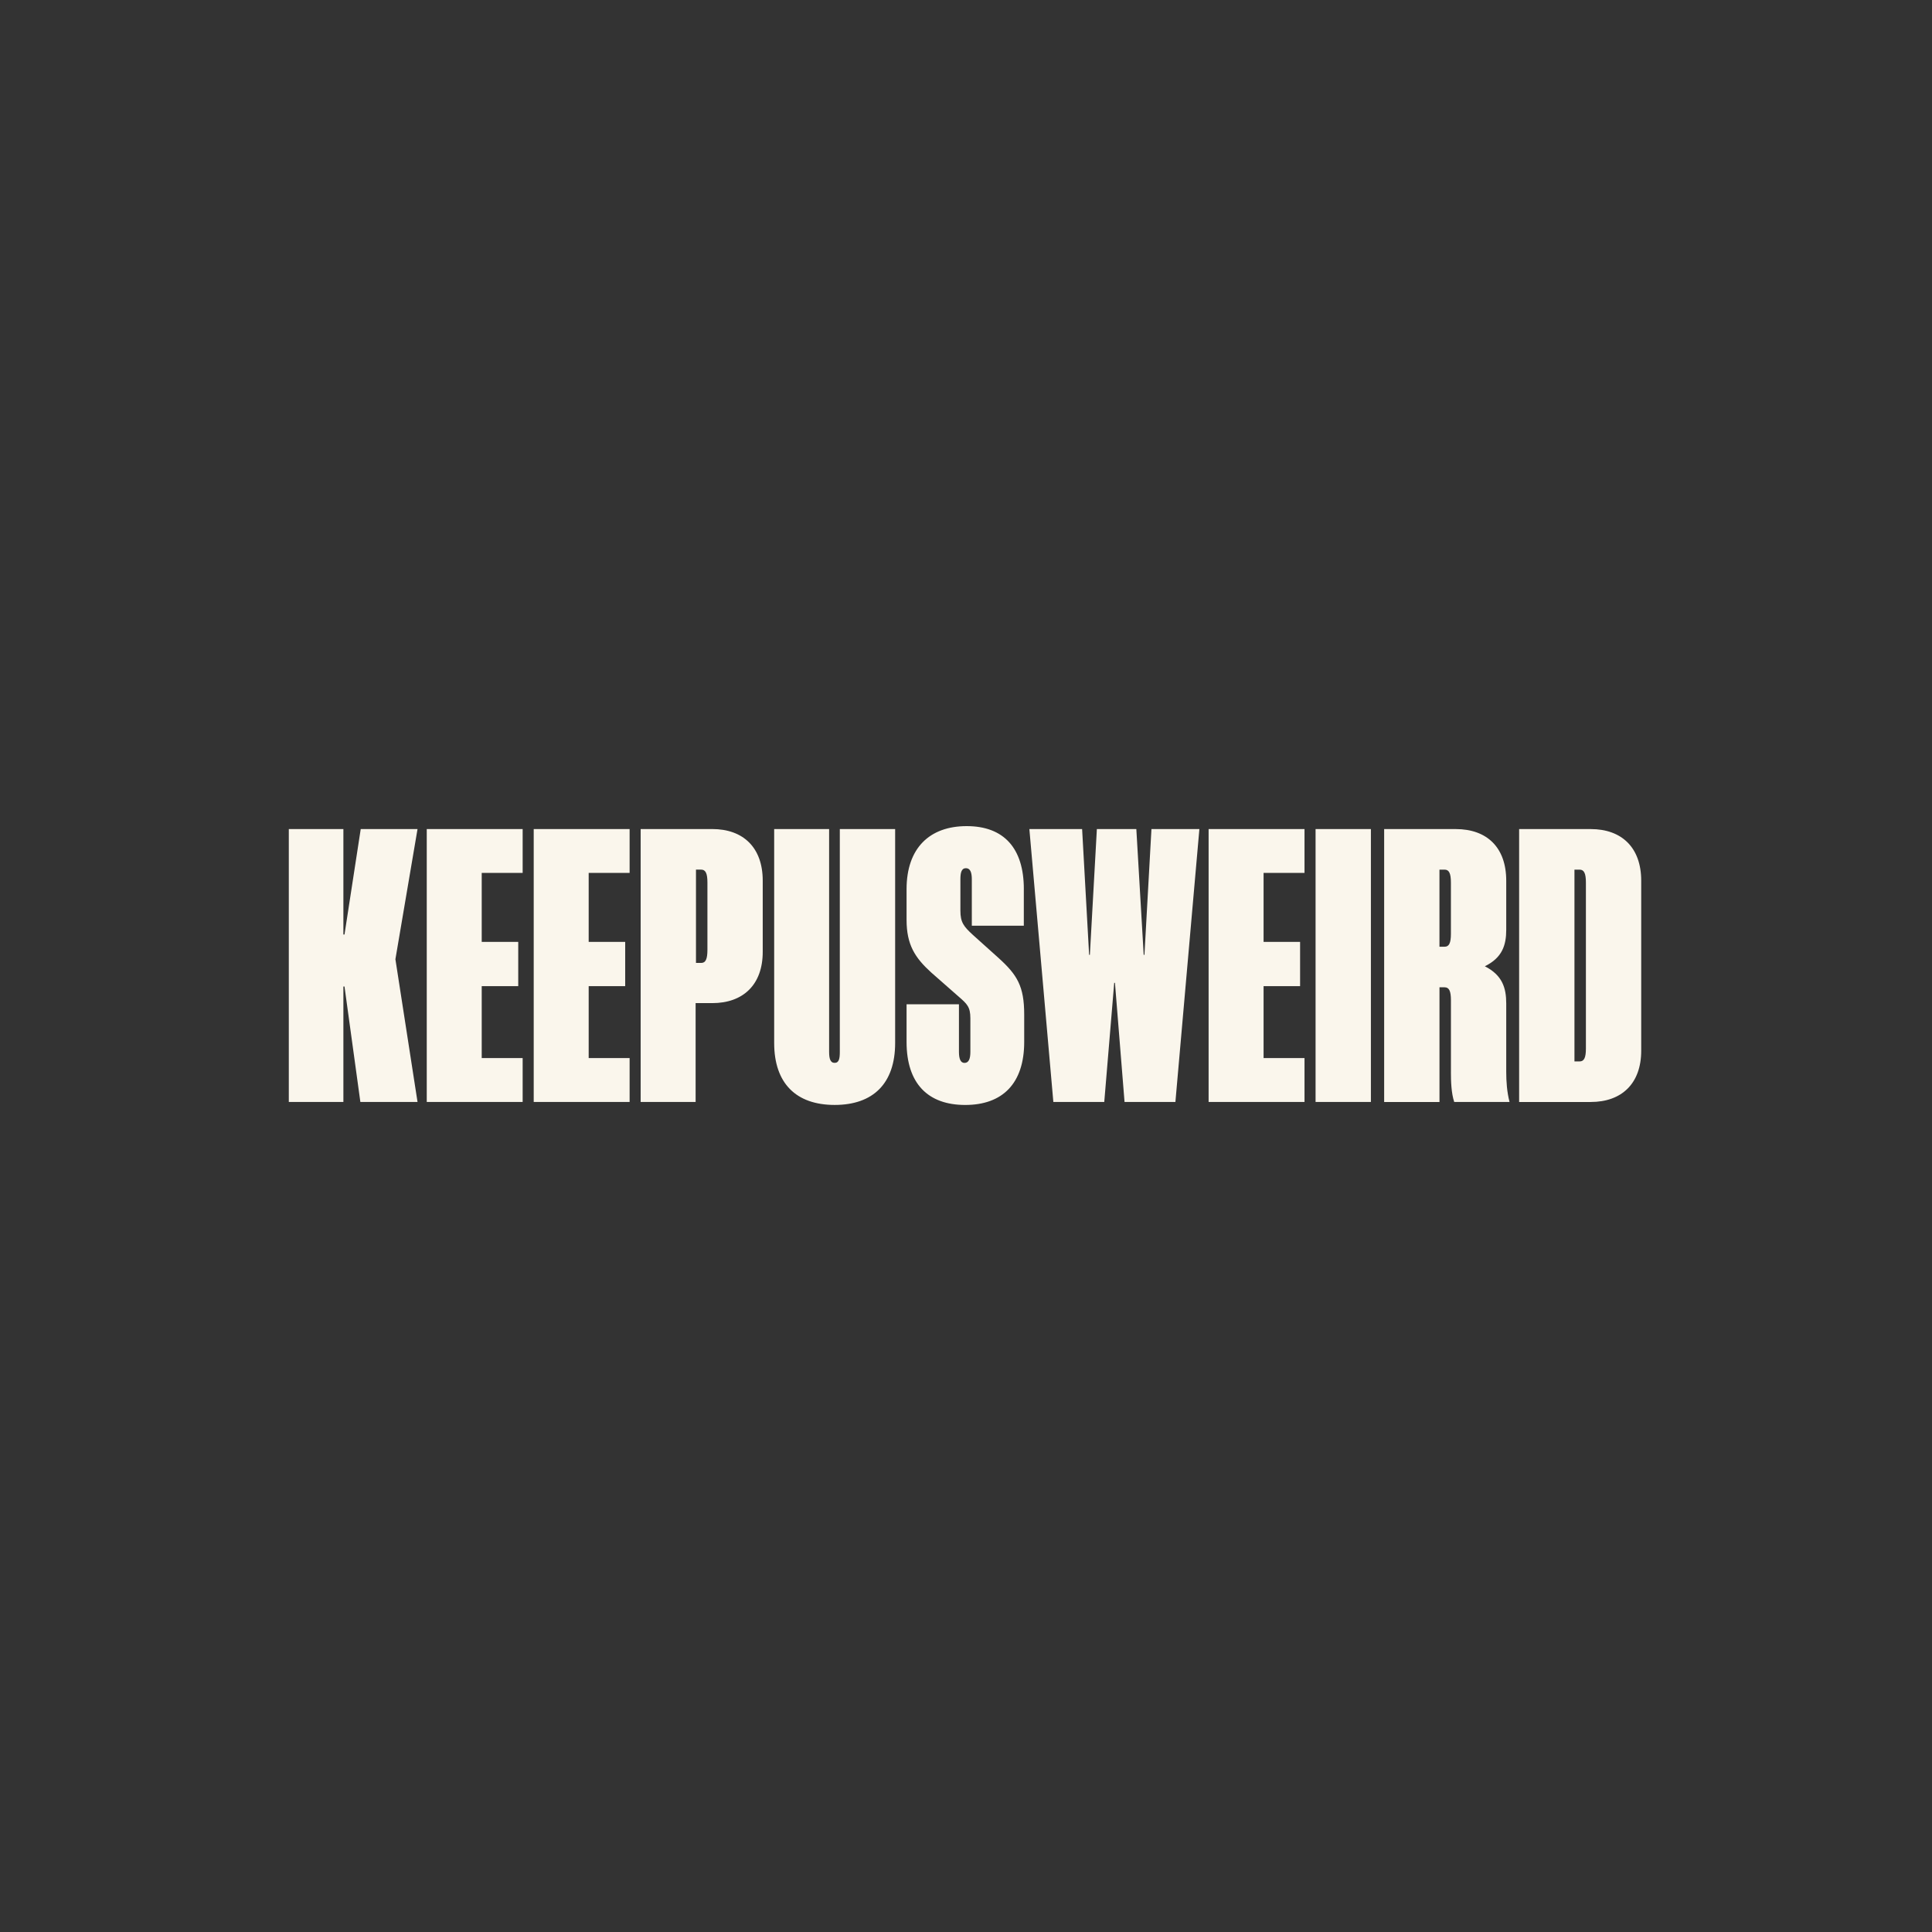 <?xml version="1.0" encoding="UTF-8"?>
<svg id="_레이어_1" data-name="레이어 1" xmlns="http://www.w3.org/2000/svg" version="1.1" viewBox="0 0 800 800">
  <rect x="0" y="0" width="800" height="800" fill="#333333" stroke="none"/>
  <defs>
    <style>
      .cls-1 {
        fill: #faf6ec;
        stroke-width: 0px;
      }
    </style>
  </defs>
  <path class="cls-1" d="M651.95,439.51v-79.41h2.14c1.83,0,2.6,1.53,2.6,5.35v68.72c0,3.82-.76,5.34-2.6,5.34h-2.14ZM679.59,364.68c0-13.74-8.09-21.38-20.92-21.38h-29.63v113.01h29.63c12.83,0,20.92-7.64,20.92-21.23v-70.4ZM600.79,386.67c0,3.82-.76,5.35-2.6,5.35h-2.14v-31.92h2.14c1.83,0,2.6,1.53,2.6,5.35v21.23ZM600.79,443.78c0,3.97.15,8.86,1.37,12.52h22.91c-1.07-4.12-1.37-8.4-1.37-12.52v-28.25c0-6.57-1.68-11.76-8.86-15.42,7.18-3.51,8.86-8.71,8.86-15.12v-20.31c0-13.74-7.94-21.38-20.92-21.38h-29.63v113.01h22.91v-47.49h2.14c1.83,0,2.6,1.53,2.6,5.34v29.63ZM544.75,456.3h22.91v-113.01h-22.91v113.01ZM500.46,456.3h39.71v-18.17h-16.95v-29.78h15.12v-18.33h-15.12v-28.56h16.95v-18.17h-39.71v113.01ZM465.64,456.3h21.07l9.93-113.01h-19.85l-2.9,52.08h-.31l-3.05-52.08h-16.34l-2.9,52.08h-.31l-2.9-52.08h-21.84l9.93,113.01h21.08l4.12-49.33h.31l3.97,49.33ZM423.95,368.19c0-16.95-8.25-26.11-23.67-26.11s-24.89,9.16-24.89,26.11v12.68c0,10.38,3.51,15.73,10.23,21.84l11.3,9.93c3.51,3.05,4.89,4.28,4.89,9.01v13.9c0,2.75-.61,4.58-2.44,4.58-1.68,0-2.29-1.83-2.29-4.58v-19.7h-21.69v15.58c0,17.26,8.86,26.11,24.28,26.11s24.43-8.86,24.43-26.11v-11.3c0-11.76-2.9-16.49-10.69-23.52l-10.54-9.47c-3.82-3.51-5.19-5.19-5.19-10.08v-12.98c0-2.75.46-4.58,2.29-4.58s2.44,1.83,2.44,4.58v19.24h21.53v-15.12ZM320.57,343.29v88.58c0,16.8,9.16,25.66,25.05,25.66s25.04-8.86,25.04-25.66v-88.58h-22.91v92.24c0,2.75-.31,4.58-2.14,4.58s-2.29-1.83-2.29-4.58v-92.24h-22.75ZM288.19,398.73v-38.64h2.14c1.83,0,2.6,1.53,2.6,5.35v27.79c0,3.97-.76,5.5-2.6,5.5h-2.14ZM288.04,456.3v-40.93h6.87c12.83,0,20.92-7.64,20.92-21.23v-29.47c0-13.74-8.09-21.38-20.92-21.38h-29.63v113.01h22.75ZM221,456.3h39.71v-18.17h-16.95v-29.78h15.12v-18.33h-15.12v-28.56h16.95v-18.17h-39.71v113.01ZM176.71,456.3h39.71v-18.17h-16.95v-29.78h15.12v-18.33h-15.12v-28.56h16.95v-18.17h-39.71v113.01ZM119.59,456.3h22.6v-47.8h.46l6.57,47.8h23.67l-9.16-59.1,9.16-53.91h-23.52l-6.72,43.68h-.46v-43.68h-22.6v113.01Z"/>
</svg>